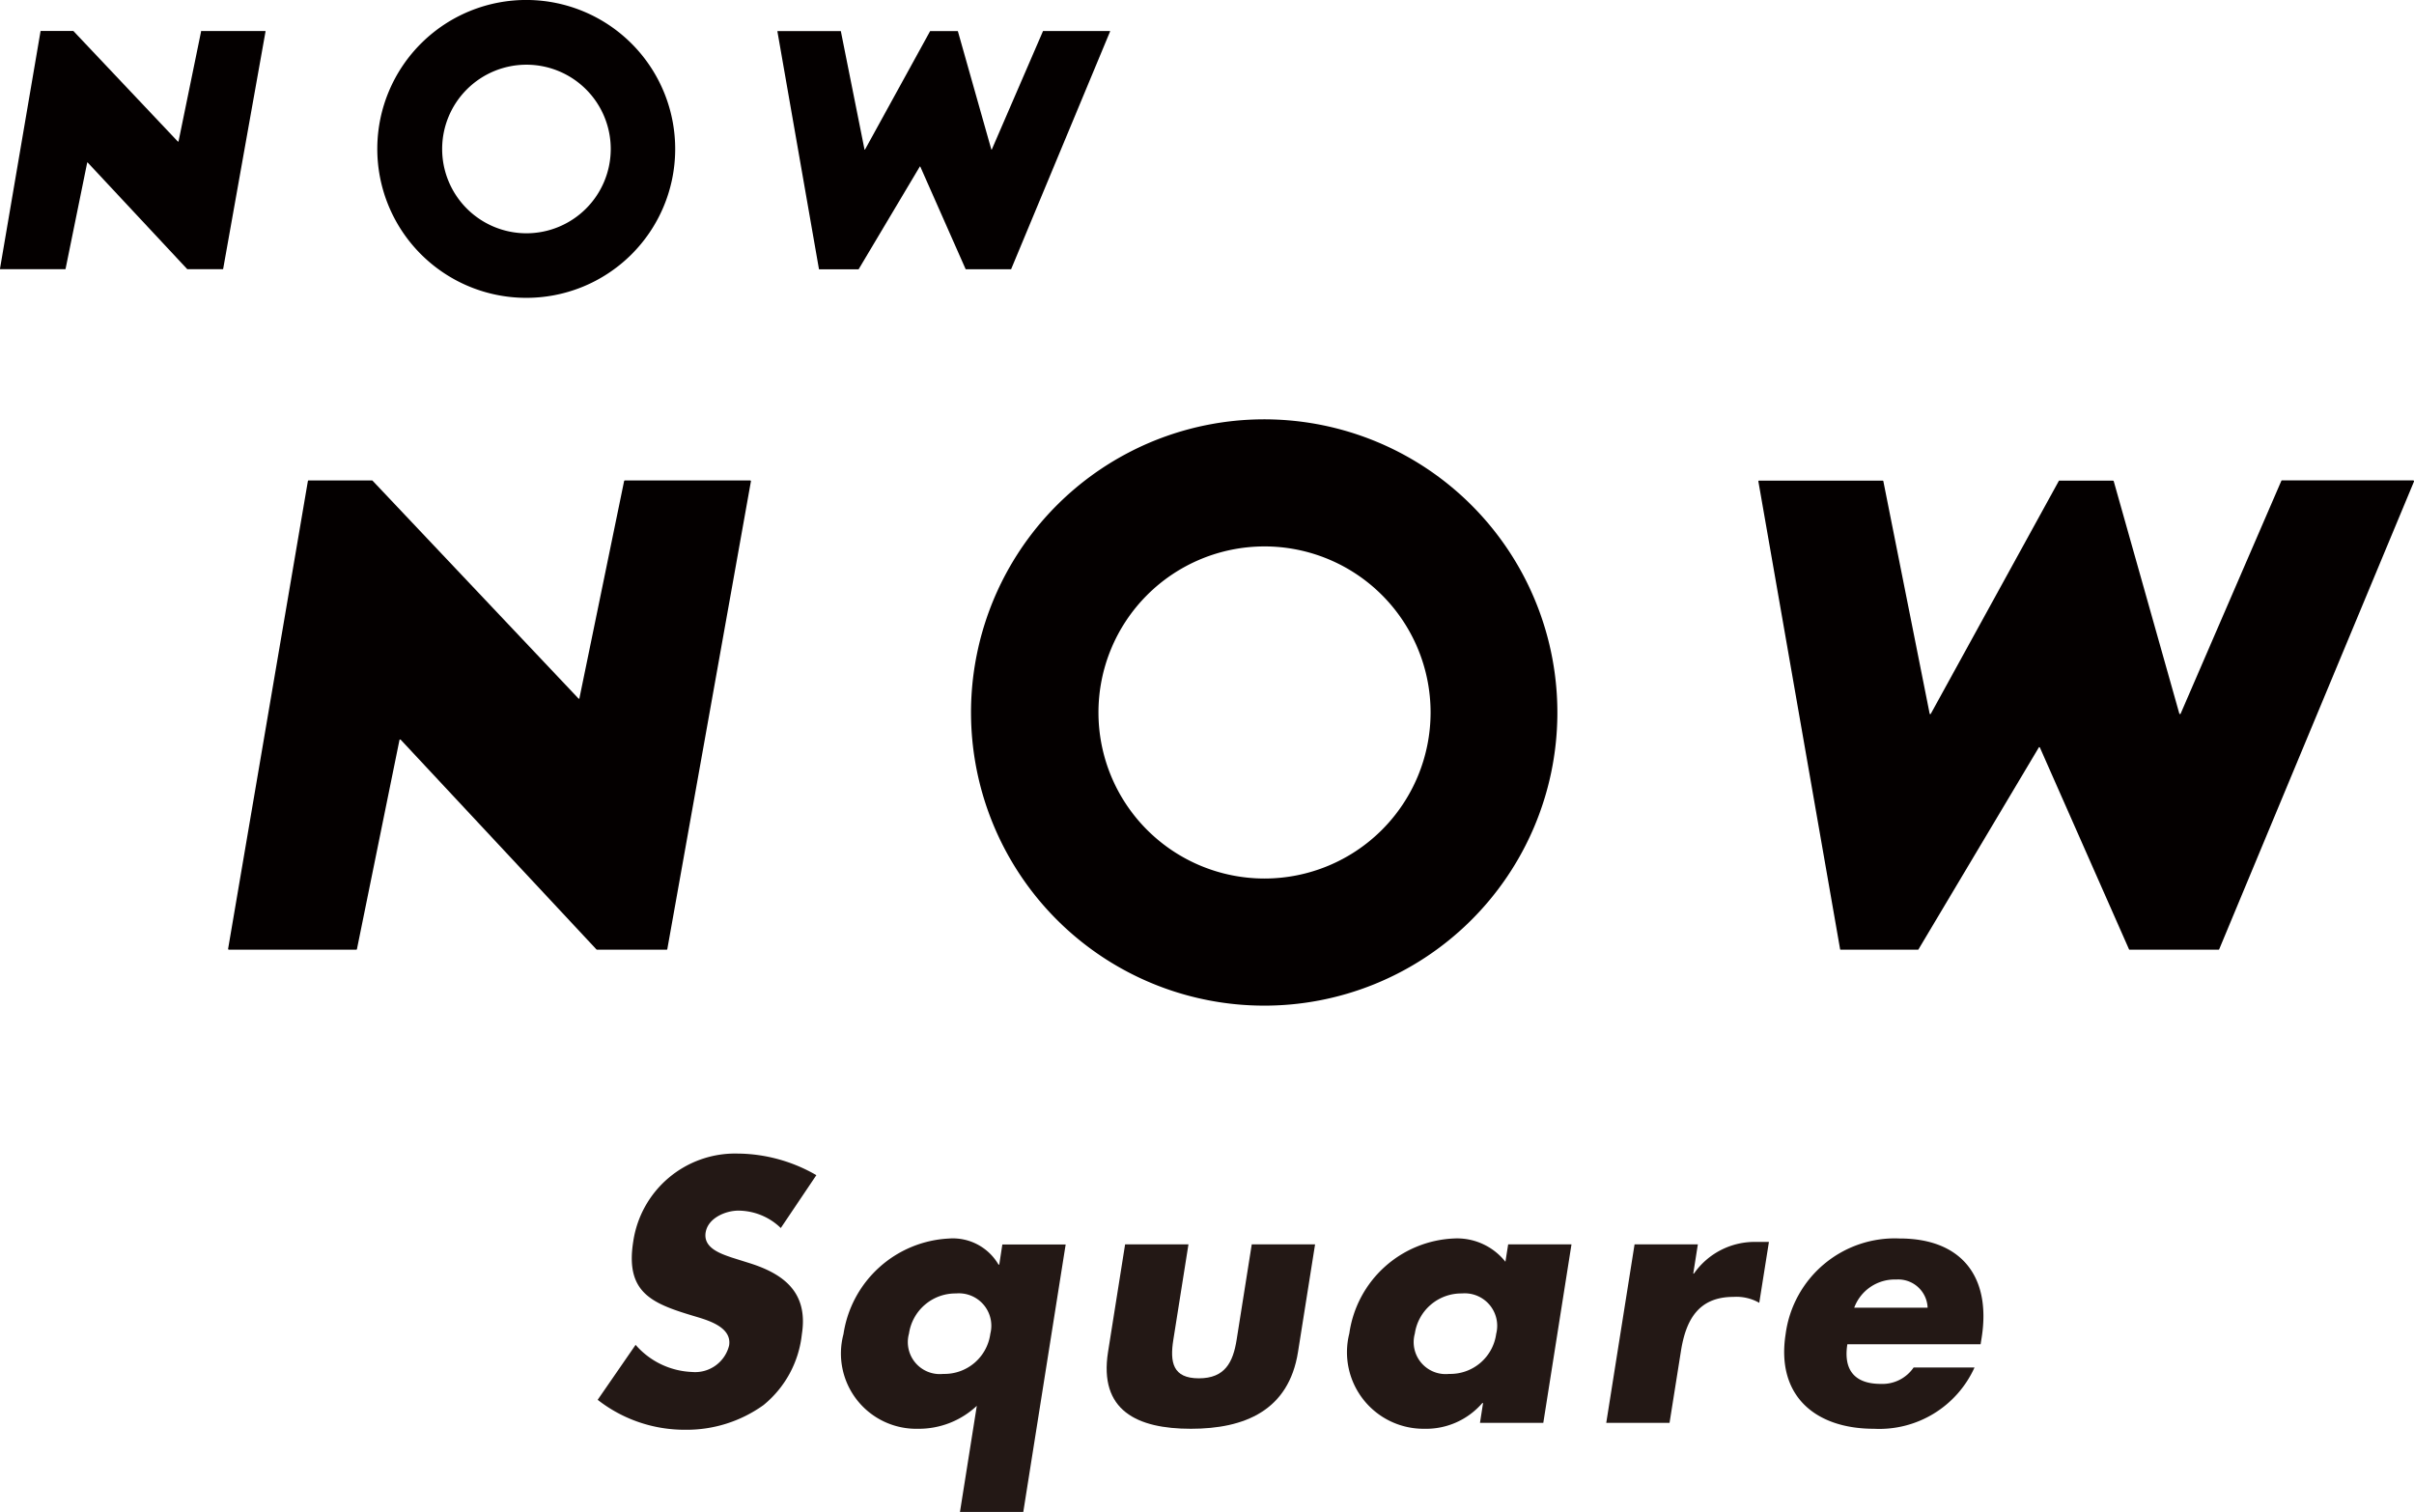 <svg xmlns="http://www.w3.org/2000/svg" width="78.264" height="49.022" viewBox="0 0 78.264 49.022">
  <g id="now_logo" transform="translate(7676.774 13617.894)">
    <path id="パス_38565" data-name="パス 38565" d="M275.433,67.747a1.991,1.991,0,0,0-1.377-.564c-.406,0-.985.236-1.06.711-.079.5.488.687.853.812l.537.169c1.129.349,1.948.948,1.729,2.323a3.425,3.425,0,0,1-1.243,2.29,4.27,4.27,0,0,1-2.541.8,4.57,4.57,0,0,1-2.835-.971l1.23-1.782a2.552,2.552,0,0,0,1.823.879,1.134,1.134,0,0,0,1.208-.857c.1-.621-.736-.834-1.188-.97-1.325-.4-2.181-.755-1.92-2.4a3.338,3.338,0,0,1,3.386-2.854,5.164,5.164,0,0,1,2.551.7Z" transform="translate(-7926.893 -13645.824)" fill="#231815"/>
    <path id="パス_38566" data-name="パス 38566" d="M287.6,78.447h-2.053l.546-3.44a2.745,2.745,0,0,1-1.911.744,2.441,2.441,0,0,1-2.412-3.068,3.641,3.641,0,0,1,3.413-3.1,1.713,1.713,0,0,1,1.614.846h.024l.1-.654h2.053Zm-3.708-5.775a1.037,1.037,0,0,0,1.114,1.3,1.5,1.5,0,0,0,1.525-1.3,1.052,1.052,0,0,0-1.112-1.309,1.524,1.524,0,0,0-1.526,1.309" transform="translate(-7931.198 -13647.319)" fill="#231815"/>
    <path id="パス_38567" data-name="パス 38567" d="M297.62,69.877l-.49,3.091c-.117.733-.019,1.252.827,1.252s1.109-.519,1.225-1.252l.49-3.091h2.053l-.553,3.486c-.3,1.906-1.737,2.493-3.475,2.493s-2.986-.587-2.684-2.493l.553-3.486Z" transform="translate(-7935.863 -13647.424)" fill="#231815"/>
    <path id="パス_38568" data-name="パス 38568" d="M313.377,75.56h-2.053l.1-.643H311.4a2.407,2.407,0,0,1-1.881.834,2.482,2.482,0,0,1-2.431-3.091,3.584,3.584,0,0,1,3.388-3.079,2,2,0,0,1,1.673.755l.089-.564h2.053Zm-4.167-2.888a1.037,1.037,0,0,0,1.114,1.3,1.5,1.5,0,0,0,1.526-1.3,1.053,1.053,0,0,0-1.112-1.309,1.523,1.523,0,0,0-1.527,1.309" transform="translate(-7940.116 -13647.319)" fill="#231815"/>
    <path id="パス_38569" data-name="パス 38569" d="M322.789,70.781h.022a2.4,2.4,0,0,1,2.036-1.026h.395l-.313,1.974a1.5,1.5,0,0,0-.838-.192c-1.14,0-1.541.756-1.7,1.748l-.371,2.336h-2.052l.918-5.787h2.052Z" transform="translate(-7944.666 -13647.381)" fill="#231815"/>
    <path id="パス_38570" data-name="パス 38570" d="M335.239,73.01h-4.32c-.132.834.236,1.286,1.082,1.286a1.225,1.225,0,0,0,1.066-.531h1.974a3.387,3.387,0,0,1-3.26,1.986c-1.918,0-3.178-1.083-2.862-3.079a3.571,3.571,0,0,1,3.694-3.091c2.008,0,2.972,1.241,2.66,3.215Zm-1.718-1.184a.952.952,0,0,0-1.017-.914,1.4,1.4,0,0,0-1.363.914Z" transform="translate(-7947.8 -13647.319)" fill="#231815"/>
    <path id="パス_38571" data-name="パス 38571" d="M297.623,47.6a9.505,9.505,0,1,1,9.577-9.422,9.5,9.5,0,0,1-9.577,9.422m5.467-9.506a5.384,5.384,0,1,0-5.383,5.385,5.387,5.387,0,0,0,5.383-5.385" transform="translate(-7933.483 -13632.888)" fill="#040000"/>
    <path id="パス_38572" data-name="パス 38572" d="M263.868,31.646h4.062a.025.025,0,0,1,.024.026v0L265.243,46.84a.04.04,0,0,1-.014.021h-2.263a.044.044,0,0,1-.02-.008l-6.346-6.8a.026.026,0,0,0-.036,0,.012.012,0,0,0-.005.01l-1.378,6.776a.04.04,0,0,1-.014.021h-4.139a.025.025,0,0,1-.024-.025V46.83l2.585-15.159a.054.054,0,0,1,.014-.025h2.065a.027.027,0,0,1,.019.008l6.671,7.057a.027.027,0,0,0,.037.006V38.7l1.447-7.033a.029.029,0,0,1,.025-.021" transform="translate(-7920.382 -13633.962)" fill="#040000"/>
    <path id="パス_38573" data-name="パス 38573" d="M341.274,39.2l3.262-7.543a.021.021,0,0,1,.019-.012h4.259s.023.009.023.024a.04.04,0,0,0,0,.009L342.52,46.849a.021.021,0,0,1-.023.012h-2.883s-.016,0-.019-.015l-2.886-6.536a.023.023,0,0,0-.029-.014c-.005,0-.01.006-.01.012l-3.9,6.544a.016.016,0,0,1-.016.01l-2.5,0c-.012,0-.024-.006-.024-.016l-2.649-15.164a.022.022,0,0,1,.018-.029h4.01a.023.023,0,0,1,.023.019l1.5,7.532c0,.013.01.019.027.018a.02.02,0,0,0,.013-.012l4.148-7.546c0-.007.008-.011.014-.011h1.743a.066.066,0,0,1,.023.015l2.127,7.536a.021.021,0,0,0,.025.016c.008,0,.015-.005.018-.01" transform="translate(-7947.346 -13633.963)" fill="#040000"/>
    <path id="パス_38574" data-name="パス 38574" d="M263.269,17.258a4.829,4.829,0,1,1,4.864-4.787,4.824,4.824,0,0,1-4.864,4.787m2.775-4.829a2.733,2.733,0,1,0-2.733,2.736,2.735,2.735,0,0,0,2.733-2.736" transform="translate(-7923.017 -13625.495)" fill="#040000"/>
    <path id="パス_38575" data-name="パス 38575" d="M246.124,9.153h2.062s.011.006.011.014h0l-1.374,7.7a.059.059,0,0,1-.008.01h-1.15a.011.011,0,0,1-.009-.005l-3.224-3.453a.013.013,0,0,0-.018,0,.005.005,0,0,0,0,.006l-.7,3.44c0,.006-.007.012-.013.012h-2.1a.013.013,0,0,1-.014-.013h0l1.315-7.7a.019.019,0,0,1,.005-.012h1.049s.009,0,.01,0l3.388,3.585a.015.015,0,0,0,.018,0l.005-.008.733-3.573a.016.016,0,0,1,.007-.01" transform="translate(-7916.362 -13626.042)" fill="#040000"/>
    <path id="パス_38576" data-name="パス 38576" d="M285.443,12.991,287.1,9.159s0-.006,0-.006h2.167s.01.005.01.013v0l-3.208,7.707,0,.006H284.6a.01.01,0,0,1-.008-.006l-1.468-3.32c0-.006-.008-.009-.012-.008l-.006.005-1.981,3.326v.005h-1.276s-.012,0-.012-.01l-1.346-7.7a.012.012,0,0,1,.01-.016h2.036a.01.01,0,0,1,.011.01l.765,3.826a.01.01,0,0,0,.013.009s.006,0,.006-.006l2.107-3.833a.007.007,0,0,1,.005-.006h.888a.034.034,0,0,1,.01.008l1.083,3.829c0,.005.007.01.012.006l.008-.005" transform="translate(-7930.06 -13626.042)" fill="#040000"/>
  </g>
</svg>
